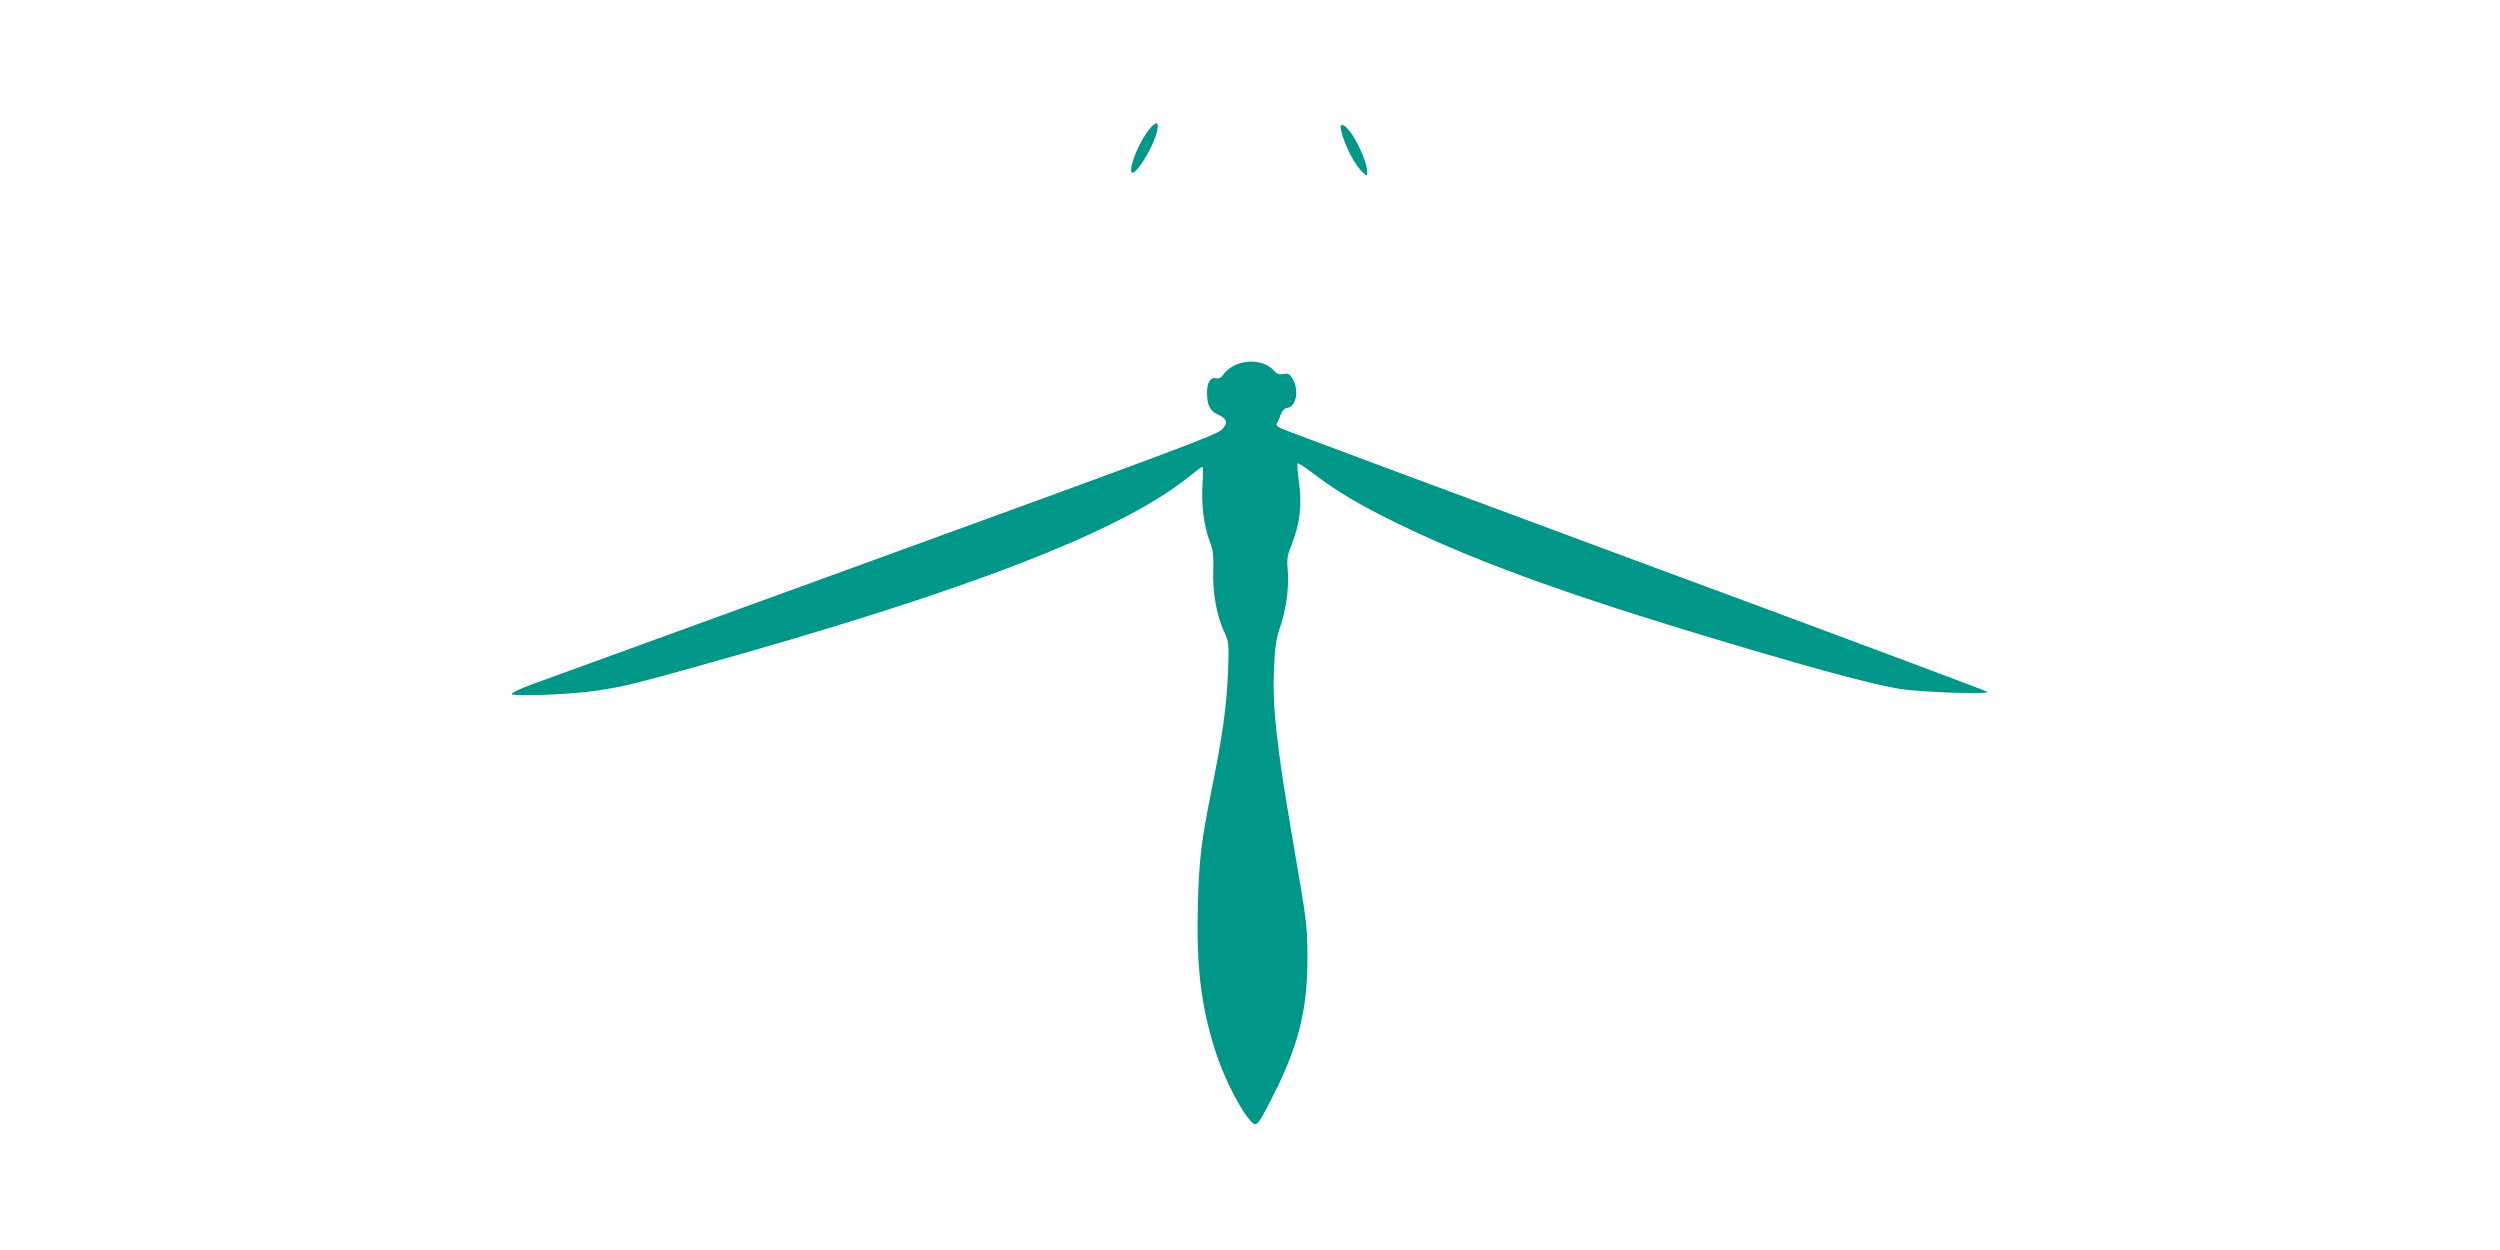 <?xml version="1.0" standalone="no"?>
<!DOCTYPE svg PUBLIC "-//W3C//DTD SVG 20010904//EN"
 "http://www.w3.org/TR/2001/REC-SVG-20010904/DTD/svg10.dtd">
<svg version="1.0" xmlns="http://www.w3.org/2000/svg"
 width="1280pt" height="640pt" viewBox="0 0 1280 640"
 preserveAspectRatio="xMidYMid meet">
<g transform="translate(0,640) scale(0.1,-0.1)"
fill="#009688" stroke="none">
<path d="M5885 5739 c-47 -57 -100 -180 -93 -216 9 -45 118 127 133 210 9 46
-4 48 -40 6z"/>
<path d="M6866 5733 c20 -81 71 -180 113 -217 21 -19 21 -19 21 8 0 36 -41
134 -79 190 -37 53 -65 62 -55 19z"/>
<path d="M6325 4531 c-23 -10 -49 -30 -59 -46 -12 -18 -24 -25 -37 -22 -31 8
-49 -19 -49 -73 0 -63 15 -94 53 -111 51 -23 57 -44 21 -80 -27 -26 -272 -118
-1735 -650 -937 -341 -1748 -636 -1801 -655 -54 -20 -98 -41 -98 -47 0 -15
322 -2 444 18 138 22 193 36 501 122 1384 385 2180 693 2527 976 32 26 61 47
64 47 4 0 4 -39 1 -87 -7 -103 6 -215 36 -292 18 -46 21 -73 19 -151 -4 -113
16 -226 54 -311 27 -59 27 -61 21 -217 -7 -172 -29 -327 -82 -587 -55 -273
-66 -366 -72 -601 -8 -313 16 -515 89 -743 45 -144 141 -328 192 -371 22 -18
31 -5 112 155 124 248 169 432 168 690 0 166 -2 181 -77 615 -83 488 -103 671
-94 875 5 103 11 145 31 204 32 91 47 209 39 294 -5 55 -2 74 21 131 41 101
53 205 37 316 -7 50 -10 94 -7 97 3 3 38 -19 78 -50 119 -91 242 -164 433
-257 372 -181 807 -342 1485 -549 569 -173 917 -269 1080 -297 102 -18 470
-31 455 -16 -5 5 -815 308 -1800 672 -984 365 -1802 669 -1817 677 -22 11 -26
17 -18 31 6 9 14 29 19 44 6 16 19 28 33 30 47 7 61 97 23 154 -13 20 -22 24
-44 19 -21 -4 -32 0 -51 20 -43 46 -127 57 -195 26z"/>
</g>
</svg>
